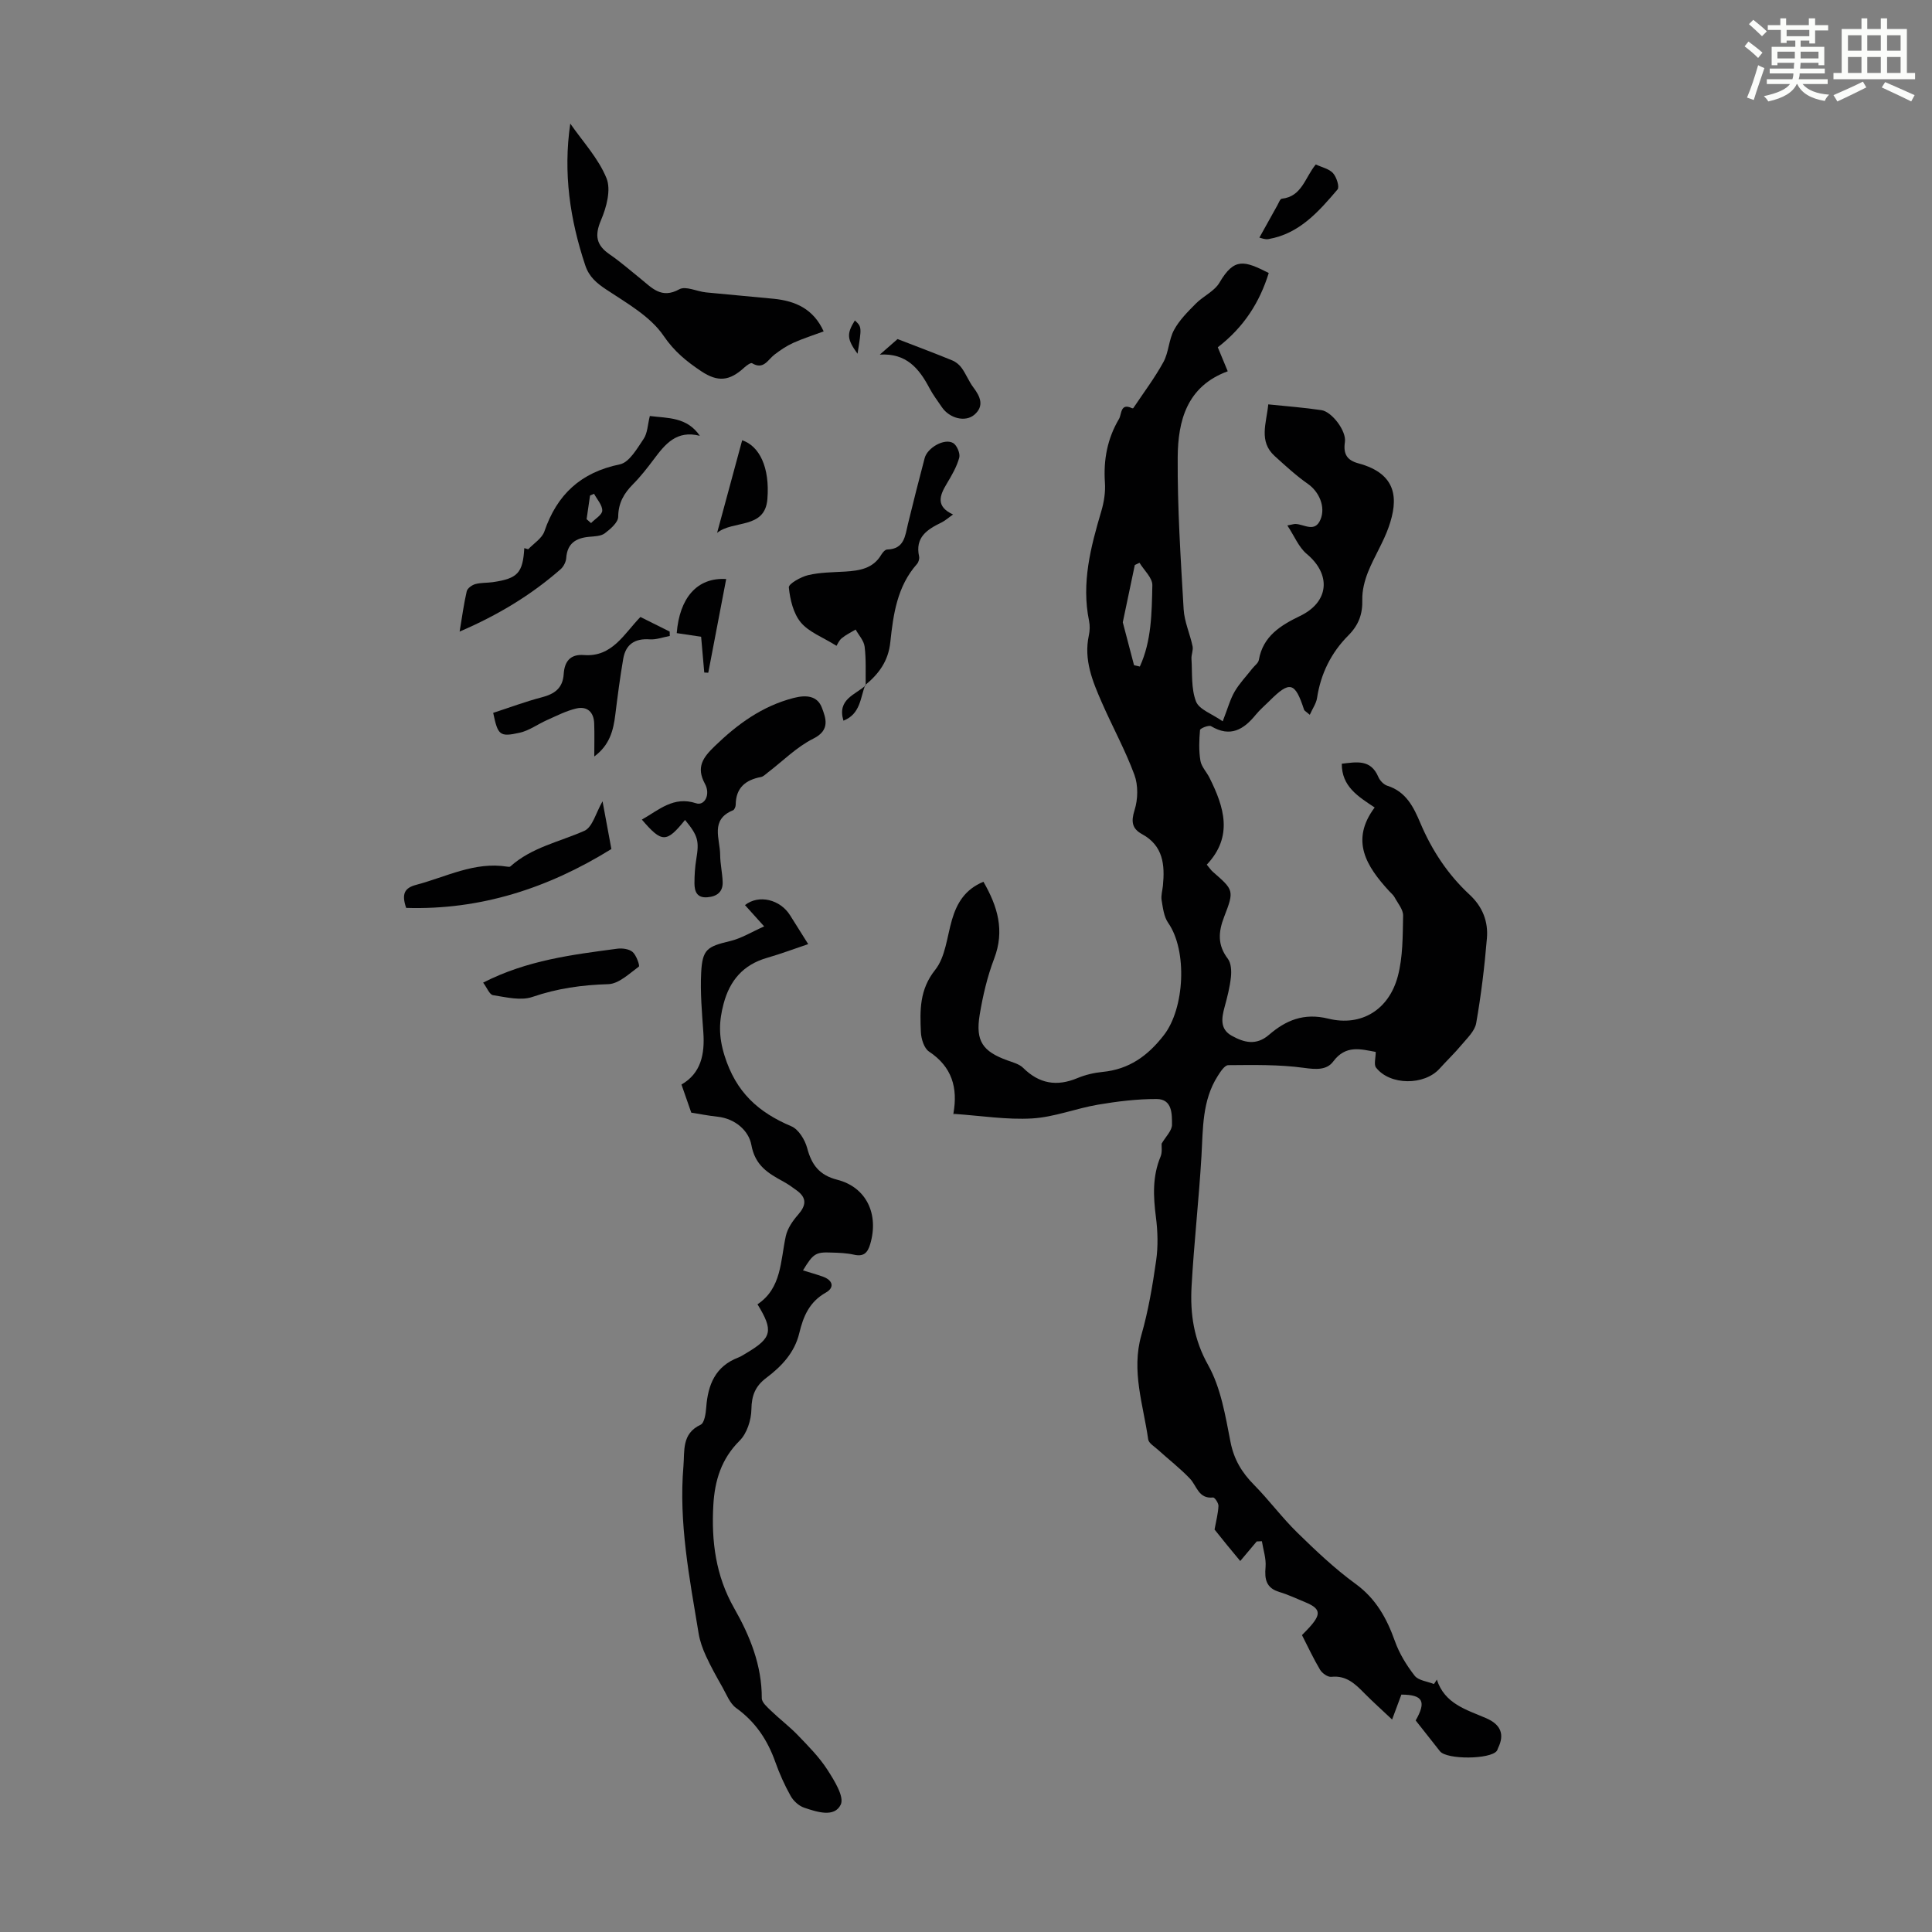 <svg enable-background="new 0 0 400 400" viewBox="0 0 400 400" xmlns="http://www.w3.org/2000/svg"><rect x="0" y="0" width="400" height="400" fill="#808080" stroke="none"/><path d="m361.2 9.6.8-1c.9.7 1.9 1.4 2.9 2.3l-.9 1.1c-1-1-2-1.8-2.8-2.4zm.5 10.6c.9-2.1 1.6-4.3 2.3-6.7.4.2.8.4 1.3.6-.7 2.1-1.5 4.3-2.2 6.6zm.4-15.2.9-.9c1 .8 2 1.6 2.8 2.4l-1 1c-.9-.9-1.8-1.7-2.7-2.5zm12.5-1.2h1.2v1.4h2.7v1.1h-2.7v2.7h-1.2v-.6h-1.8v1.3h4.9v3.8h-1.2v-.5h-3.7c0 .4-.1.9-.1 1.2h5.1v1h-5.2c0 .5-.1.9-.2 1.2h6v1h-5.2c1.1 1.3 2.9 2 5.5 2.2-.4.4-.7.8-.9 1.3-2.9-.5-4.8-1.6-5.7-3.5h-.1c-.8 1.7-2.7 2.9-5.9 3.6-.2-.4-.6-.8-.9-1.1 2.8-.6 4.6-1.4 5.4-2.5h-4.8v-1h5.3c.1-.3.2-.7.2-1.2h-4.9v-1h5c0-.4 0-.8.1-1.2h-3.5v.5h-1.2v-3.8h4.9v-1.3h-1.8v.5h-1.2v-2.7h-2.7v-1h2.6v-1.4h1.2v1.4h4.7v-1.4zm-6.6 8.3h3.6c0-.4 0-.9 0-1.4h-3.6zm1.9-4.6h4.7v-1.3h-4.7zm6.6 3.2h-3.7v1.4h3.7z" fill="#fbfcfa"/><path d="m385.3 3.8h1.3v2.2h2.8v-2.2h1.3v2.2h4.1v9.1h1.7v1.3h-16.9v-1.3h1.7v-9.1h4.1v-2.2zm.4 13.1.7 1.2c-1.8.9-3.8 1.9-6 2.9-.2-.4-.5-.8-.8-1.3 2.3-1 4.3-1.9 6.1-2.8zm-3.1-6.4h2.8v-3.2h-2.8zm0 4.6h2.8v-3.3h-2.8zm4-4.6h2.8v-3.2h-2.8zm0 4.6h2.8v-3.3h-2.8zm3.7 1.9c2.1.9 4.1 1.8 6.1 2.7l-.7 1.3c-2.2-1.1-4.2-2-6.1-2.9zm3.2-9.7h-2.8v3.2h2.8zm-2.8 7.8h2.8v-3.3h-2.8z" fill="#fbfcfa"/><g fill="#010102"><path d="m297.48 347.74c1.64 5.05 6.12 6.22 10.21 7.99 3.09 1.34 3.83 3.4 2.48 6.16-.1.2-.14.44-.27.61-1.33 1.78-10.36 1.85-11.77.08-1.66-2.09-3.31-4.19-5.03-6.38 2.22-3.89 1.56-5.34-2.96-5.35-.57 1.54-1.18 3.17-1.92 5.16-2.03-1.92-3.93-3.61-5.72-5.42-1.91-1.94-3.75-3.76-6.87-3.42-.73.08-1.89-.74-2.32-1.46-1.37-2.29-2.49-4.72-3.75-7.18.7-.73 1.33-1.34 1.9-2.01 2.11-2.47 1.82-3.55-1.27-4.82-1.76-.72-3.48-1.55-5.3-2.09-2.74-.82-3.1-2.62-2.87-5.17.15-1.75-.48-3.57-.76-5.35-.36.02-.71.03-1.07.05-1.06 1.26-2.11 2.52-3.41 4.05-.97-1.17-1.86-2.24-2.74-3.31-.92-1.13-1.82-2.27-2.58-3.21.32-1.75.73-3.3.81-4.87.03-.6-.79-1.8-1.11-1.76-3.03.32-3.35-2.38-4.79-3.9-2.06-2.16-4.45-4.01-6.67-6.02-.73-.66-1.87-1.33-1.98-2.11-1.01-7.15-3.54-14.15-1.41-21.6 1.44-5.03 2.32-10.25 3.06-15.45.42-2.93.33-6.02-.05-8.97-.55-4.28-.75-8.42.96-12.52.39-.94.18-2.12.22-2.69.85-1.46 2.15-2.69 2.15-3.91 0-2.2.08-5.32-3.18-5.33-4.05-.01-8.14.49-12.15 1.17-4.58.78-9.04 2.58-13.62 2.85-5.24.31-10.55-.56-16.27-.95.2.46-.07.15-.03-.11.93-5.3-.29-9.62-5.05-12.78-1.03-.68-1.63-2.63-1.69-4.03-.2-4.5-.31-8.79 2.95-12.88 2.14-2.68 2.45-6.84 3.48-10.36 1.01-3.47 2.71-6.32 6.52-7.89 2.93 5.09 4.45 10.08 2.22 15.92-1.42 3.72-2.35 7.7-3 11.64-.89 5.42.63 7.57 5.73 9.42 1.14.41 2.46.75 3.27 1.55 3.32 3.29 6.96 3.91 11.24 2.12 1.63-.68 3.44-1.11 5.2-1.28 5.48-.53 9.36-3.31 12.7-7.62 4.29-5.52 4.91-17.47.89-23.24-.89-1.27-1.09-3.09-1.36-4.7-.16-.96.17-1.99.27-3 .42-4.31.07-8.28-4.32-10.67-2.07-1.13-2.31-2.58-1.55-4.98.71-2.24.77-5.14-.04-7.32-1.89-5.12-4.55-9.94-6.74-14.96-1.93-4.4-3.77-8.85-2.69-13.87.21-.97.25-2.04.05-3.01-1.62-7.87.34-15.31 2.54-22.75.56-1.89.88-3.97.74-5.92-.32-4.72.52-9.12 2.92-13.16.57-.96.25-3.38 2.68-2.22.08.04.24.03.28-.02 2.11-3.16 4.42-6.22 6.24-9.54 1.1-2.02 1.1-4.63 2.2-6.65 1.1-2.03 2.83-3.75 4.48-5.42 1.55-1.57 3.88-2.58 4.93-4.38 3.07-5.24 5.15-4.52 10.19-1.98-1.88 6.06-5.13 11.2-10.55 15.38.65 1.57 1.35 3.26 2.06 4.97-8.49 3.11-10.31 10.28-10.36 17.81-.07 10.49.62 20.98 1.23 31.46.15 2.58 1.31 5.09 1.85 7.66.17.81-.28 1.74-.23 2.59.19 2.98-.09 6.17.94 8.84.65 1.68 3.34 2.57 5.53 4.11 1.06-2.71 1.54-4.57 2.48-6.17 1-1.71 2.42-3.18 3.65-4.76.46-.59 1.23-1.12 1.35-1.77.85-4.95 4.56-7.19 8.55-9.12 5.99-2.89 6.49-8.56 1.36-12.84-1.66-1.39-2.55-3.69-4.01-5.89 1.08-.2 1.38-.32 1.68-.31 1.8.05 4.01 1.87 5.18-.91 1.12-2.66-.33-5.79-2.57-7.36-2.45-1.71-4.68-3.77-6.9-5.78-3.37-3.05-1.72-6.78-1.34-10.71 3.76.39 7.41.66 11.02 1.2 2.15.32 5.19 4.31 4.85 6.59-.38 2.52.46 3.79 2.79 4.42 8.11 2.18 8.28 7.47 6.28 13.17-1.12 3.21-3.01 6.15-4.28 9.32-.71 1.79-1.23 3.8-1.19 5.7.08 3-.72 5.26-2.91 7.46-3.52 3.53-5.7 7.9-6.46 12.94-.17 1.12-.92 2.15-1.5 3.47-.86-.74-1.12-.85-1.18-1.03-1.88-5.78-2.95-6.06-7.16-1.85-.95.95-1.99 1.82-2.84 2.86-2.52 3.1-5.29 4.75-9.26 2.38-.47-.28-2.26.44-2.29.8-.19 2.1-.26 4.26.08 6.33.2 1.24 1.27 2.33 1.87 3.52 3.04 6.08 4.98 12.16-.55 18.02.55.66.85 1.12 1.24 1.46 4.3 3.77 4.5 3.84 2.37 9.3-1.24 3.2-1.41 5.87.75 8.72.7.92.77 2.54.64 3.79-.22 2.1-.76 4.18-1.32 6.23-.63 2.31-.96 4.57 1.49 5.92 2.51 1.39 5.04 2.11 7.71-.19 3.48-3 7.2-4.6 12.28-3.35 6.88 1.69 12.56-1.88 14.39-8.77 1.07-4.01 1.01-8.36 1.1-12.56.03-1.26-1.11-2.57-1.78-3.82-.26-.48-.73-.84-1.11-1.26-4.69-5.11-8.12-10.46-3-17.31-3.52-2.33-6.82-4.38-6.81-9.06 3.03-.34 5.98-.99 7.56 2.72.32.76 1.12 1.6 1.87 1.84 3.89 1.22 5.45 4.43 6.85 7.75 2.39 5.64 5.7 10.65 10.18 14.8 2.7 2.5 3.88 5.57 3.59 9.01-.49 5.89-1.2 11.77-2.22 17.59-.29 1.64-1.87 3.11-3.04 4.51-1.42 1.71-3.05 3.25-4.54 4.91-3.16 3.51-10.26 3.5-13.15-.21-.5-.63-.07-1.99-.07-3.25-3.12-.57-6.2-1.51-8.8 1.98-1.35 1.82-3.59 1.66-6.05 1.32-5.16-.71-10.45-.6-15.68-.56-.75 0-1.63 1.37-2.2 2.27-3.22 5.08-3.02 10.83-3.35 16.54-.53 9.02-1.55 18.02-2.05 27.04-.31 5.65.46 10.95 3.44 16.26 2.63 4.7 3.56 10.47 4.62 15.89.71 3.64 2.35 6.34 4.87 8.89 3.12 3.16 5.79 6.79 8.96 9.89 3.82 3.73 7.73 7.45 12.04 10.59 4.25 3.09 6.48 7.14 8.17 11.88.91 2.56 2.41 5.01 4.09 7.16.78 1 2.63 1.17 3.99 1.72.21-.28.41-.6.6-.92zm-62.69-210.02c.4.09.8.19 1.2.28 2.43-5.29 2.47-11.13 2.59-16.84.03-1.53-1.72-3.09-2.66-4.64-.32.15-.65.3-.97.46-.84 4-1.68 8-2.49 11.86.74 2.86 1.54 5.87 2.33 8.88z"/><path d="m166.25 263.02c1.58.49 2.85.84 4.08 1.28 2.1.74 2.53 2.26.63 3.33-3.39 1.91-4.65 4.91-5.48 8.39-.96 4.01-3.65 6.87-6.82 9.25-2.26 1.69-3.05 3.63-3.09 6.5-.03 2.22-.92 5-2.44 6.51-3.8 3.77-5.15 8.28-5.44 13.3-.43 7.47.48 14.65 4.3 21.36 3.27 5.74 5.75 11.82 5.73 18.66 0 .88 1.16 1.87 1.95 2.63 1.79 1.73 3.8 3.24 5.52 5.03 2.16 2.25 4.41 4.51 6.09 7.11 1.43 2.22 3.56 5.61 2.79 7.25-1.31 2.75-4.96 1.52-7.58.64-1.1-.37-2.23-1.4-2.8-2.44-1.25-2.23-2.31-4.6-3.17-7.02-1.61-4.54-4.1-8.3-8.1-11.17-1.32-.95-2.01-2.83-2.87-4.35-1.2-2.11-2.39-4.24-3.4-6.45-.68-1.48-1.25-3.07-1.51-4.66-1.89-11.47-4.14-22.92-3.14-34.64.27-3.14-.4-6.71 3.55-8.55.8-.37 1.08-2.36 1.17-3.63.35-4.67 1.89-8.47 6.62-10.28.62-.24 1.18-.63 1.76-.97 5.21-3.1 5.59-4.58 2.23-10.06 5.01-3.33 4.74-8.96 5.86-14.11.35-1.6 1.43-3.17 2.54-4.43 1.67-1.91 1.88-3.47-.27-5.03-.9-.66-1.81-1.32-2.79-1.85-3.14-1.71-5.83-3.29-6.61-7.58-.53-2.92-3.33-5.45-7.01-5.84-1.88-.2-3.74-.57-5.43-.84-.69-1.98-1.33-3.8-2.03-5.82 4.04-2.32 4.85-6.28 4.53-10.8-.29-4.12-.66-8.27-.45-12.37.25-4.84 1.25-5.4 5.99-6.53 2.32-.55 4.46-1.89 7.05-3.04-1.76-1.95-2.86-3.18-3.97-4.41 2.86-2.26 7.3-1.17 9.35 2.13 1.22 1.96 2.45 3.9 3.74 5.95-2.71.91-5.61 2-8.58 2.86-4.89 1.42-7.67 4.68-8.94 9.5-.96 3.62-1.06 6.69.19 10.71 2.38 7.62 7 11.75 13.85 14.65 1.49.63 2.81 2.8 3.27 4.52.92 3.47 2.53 5.6 6.21 6.54 6.05 1.54 8.68 7.13 6.83 13.35-.54 1.82-1.37 2.62-3.36 2.17-1.51-.34-3.11-.4-4.67-.44-3.24-.14-3.77.21-5.88 3.69z"/><path d="m118.07 25.59c2.59 3.73 5.83 7.2 7.5 11.31.97 2.38 0 6.02-1.13 8.66-1.37 3.21-1 5.2 1.8 7.12 2.21 1.51 4.23 3.3 6.33 4.98 2.36 1.89 4.33 4.31 8.08 2.23 1.32-.73 3.65.46 5.54.65 4.67.47 9.35.85 14.02 1.32 4.44.45 8.19 2.06 10.32 6.75-2.18.81-4.29 1.47-6.3 2.38-1.39.63-2.69 1.51-3.9 2.44-1.38 1.07-2.24 3.2-4.63 1.77-.27-.16-1.15.48-1.61.9-3.02 2.78-5.44 3.07-8.92.75-2.98-1.99-5.56-4.06-7.77-7.31-2.73-4.02-7.57-6.74-11.81-9.55-2.07-1.37-3.62-2.66-4.42-5.06-3.15-9.45-4.6-19.08-3.1-29.34z"/><path d="m179.23 141.89c-.04-2.67.11-5.37-.22-8.01-.15-1.24-1.21-2.36-1.86-3.54-.97.59-2.01 1.08-2.88 1.8-.57.47-.88 1.26-1.08 1.57-2.87-1.8-5.71-2.83-7.39-4.84-1.55-1.87-2.23-4.74-2.48-7.25-.08-.74 2.49-2.19 4.02-2.55 2.47-.58 5.08-.58 7.64-.73 2.97-.19 5.79-.61 7.49-3.51.27-.45.79-1.05 1.21-1.06 3.55-.09 3.71-2.8 4.3-5.28 1.1-4.56 2.27-9.1 3.46-13.64.56-2.15 4.08-4.17 5.89-3.13.79.46 1.51 2.17 1.27 3.04-.52 1.9-1.57 3.69-2.6 5.41-1.48 2.46-2.29 4.69 1.32 6.35-.98.68-1.64 1.29-2.42 1.67-2.96 1.43-5.48 3.07-4.61 7.02.1.47-.11 1.19-.44 1.56-4.11 4.63-4.91 10.44-5.52 16.19-.41 3.91-2.37 6.55-5.19 8.87z"/><path d="m141.83 169.76c-3.85 4.78-4.79 4.77-8.94-.07 3.53-1.99 6.57-4.93 11.23-3.38 1.73.58 3.05-1.79 1.83-4.03-1.88-3.46-.39-5.46 2.01-7.78 4.73-4.58 9.82-8.3 16.33-9.99 2.7-.7 4.96-.43 5.88 2.03.79 2.1 1.78 4.61-1.75 6.37-3.48 1.73-6.35 4.67-9.5 7.07-.44.33-.87.8-1.37.89-3.2.61-5.2 2.23-5.23 5.74 0 .4-.26 1.03-.56 1.15-4.8 1.96-2.68 5.92-2.66 9.21.01 1.89.46 3.77.52 5.66.06 2.05-1.2 2.98-3.16 3.14-2.18.18-2.68-1.23-2.68-2.92 0-1.66.11-3.34.38-4.98.62-3.76.37-4.83-2.33-8.11z"/><path d="m109.36 113.72c1.15-1.22 2.86-2.26 3.35-3.7 2.62-7.64 7.53-12.22 15.62-13.88 1.95-.4 3.57-3.27 4.93-5.28.81-1.2.83-2.94 1.28-4.73 3.75.47 7.67.18 10.36 4.1-4.84-1.24-7.21 1.75-9.55 4.88-1.34 1.78-2.72 3.56-4.29 5.14-1.89 1.91-3.04 3.88-3.07 6.74-.01 1.18-1.61 2.54-2.78 3.43-.81.6-2.12.62-3.23.72-2.76.25-4.54 1.37-4.75 4.41-.06.8-.56 1.78-1.17 2.31-6.08 5.32-12.89 9.46-20.9 12.9.53-3.18.88-5.79 1.47-8.34.14-.61 1.06-1.28 1.75-1.48 1.16-.33 2.43-.24 3.64-.41 5.17-.75 6.23-1.91 6.53-7.05.28.08.55.16.81.24zm12.09-6.23c.31.27.61.54.92.81.82-.86 2.29-1.7 2.32-2.57.03-1.15-1.08-2.34-1.7-3.5-.28.12-.55.25-.83.37-.25 1.63-.48 3.26-.71 4.89z"/><path d="m124.75 165.9c.62 3.33 1.22 6.59 1.83 9.88-13.19 8.17-27.18 12.66-42.49 12.19-1.01-2.97-.29-4.15 2.1-4.78 6.2-1.64 12.07-4.84 18.81-3.76.22.03.53.08.66-.04 4.41-3.96 10.14-5.08 15.33-7.38 1.7-.76 2.4-3.78 3.76-6.11z"/><path d="m102.11 147.59c3.33-1.08 6.65-2.33 10.06-3.22 2.65-.69 4.35-1.88 4.54-4.83.16-2.51 1.3-4.15 4.19-3.92 5.85.46 8.3-4.4 11.69-7.88 2.13 1.06 4.09 2.04 6.06 3.02.01.3.02.61.02.91-1.39.25-2.8.8-4.16.7-3.1-.22-4.97 1.05-5.48 4.04-.66 3.84-1.16 7.7-1.64 11.57-.4 3.26-1.17 6.28-4.35 8.64 0-2.54.06-4.7-.02-6.85-.08-2.37-1.48-3.62-3.73-3.08-2.09.49-4.06 1.52-6.05 2.4-1.9.84-3.67 2.17-5.64 2.61-4.16.93-4.52.52-5.49-4.11z"/><path d="m100.03 203.44c9.16-4.67 18.49-5.78 27.76-7.02 1.04-.14 2.46.05 3.19.68.78.68 1.52 2.85 1.29 3.02-1.98 1.45-4.15 3.57-6.33 3.64-5.42.16-10.54.87-15.7 2.64-2.41.83-5.46.06-8.16-.36-.73-.1-1.26-1.55-2.05-2.6z"/><path d="m185.83 70.2c4.29 1.66 7.83 2.98 11.33 4.42.76.31 1.5.93 1.97 1.6.9 1.27 1.48 2.78 2.41 4.01 1.43 1.89 2.27 3.82.22 5.61-1.9 1.66-5.21.76-6.77-1.56-.87-1.3-1.84-2.55-2.56-3.93-2.14-4.05-4.77-7.28-10.28-6.93 1.48-1.29 2.95-2.58 3.68-3.22z"/><path d="m153.66 91.15c3.55 1.19 5.75 5.58 5.22 12.18-.5 6.29-7.09 4.31-10.41 6.99 1.74-6.39 3.47-12.78 5.19-19.17z"/><path d="m260.74 49.2c1.39-2.49 2.55-4.61 3.74-6.72.27-.48.55-1.3.9-1.34 4.18-.43 4.81-4.42 7.04-7.09 1.27.6 2.76.9 3.57 1.8.73.81 1.38 2.85.93 3.38-3.9 4.58-7.9 9.16-14.29 10.27-.71.14-1.48-.22-1.89-.3z"/><path d="m150.35 119.88c-1.27 6.65-2.49 13.03-3.71 19.4-.28-.01-.55-.02-.83-.04-.21-2.44-.42-4.87-.65-7.41-1.82-.27-3.44-.51-5.05-.75.57-7.22 4.16-11.57 10.24-11.2z"/><path d="m179.14 141.8c-1.03 2.67-.98 6.01-4.51 7.41-1.36-4.46 2.47-5.35 4.61-7.32-.01 0-.1-.09-.1-.09z"/><path d="m177.54 73.24c-2.19-3.02-2.28-4.11-.55-6.9 1.44 1.35 1.44 1.35.55 6.9z"/></g></svg>